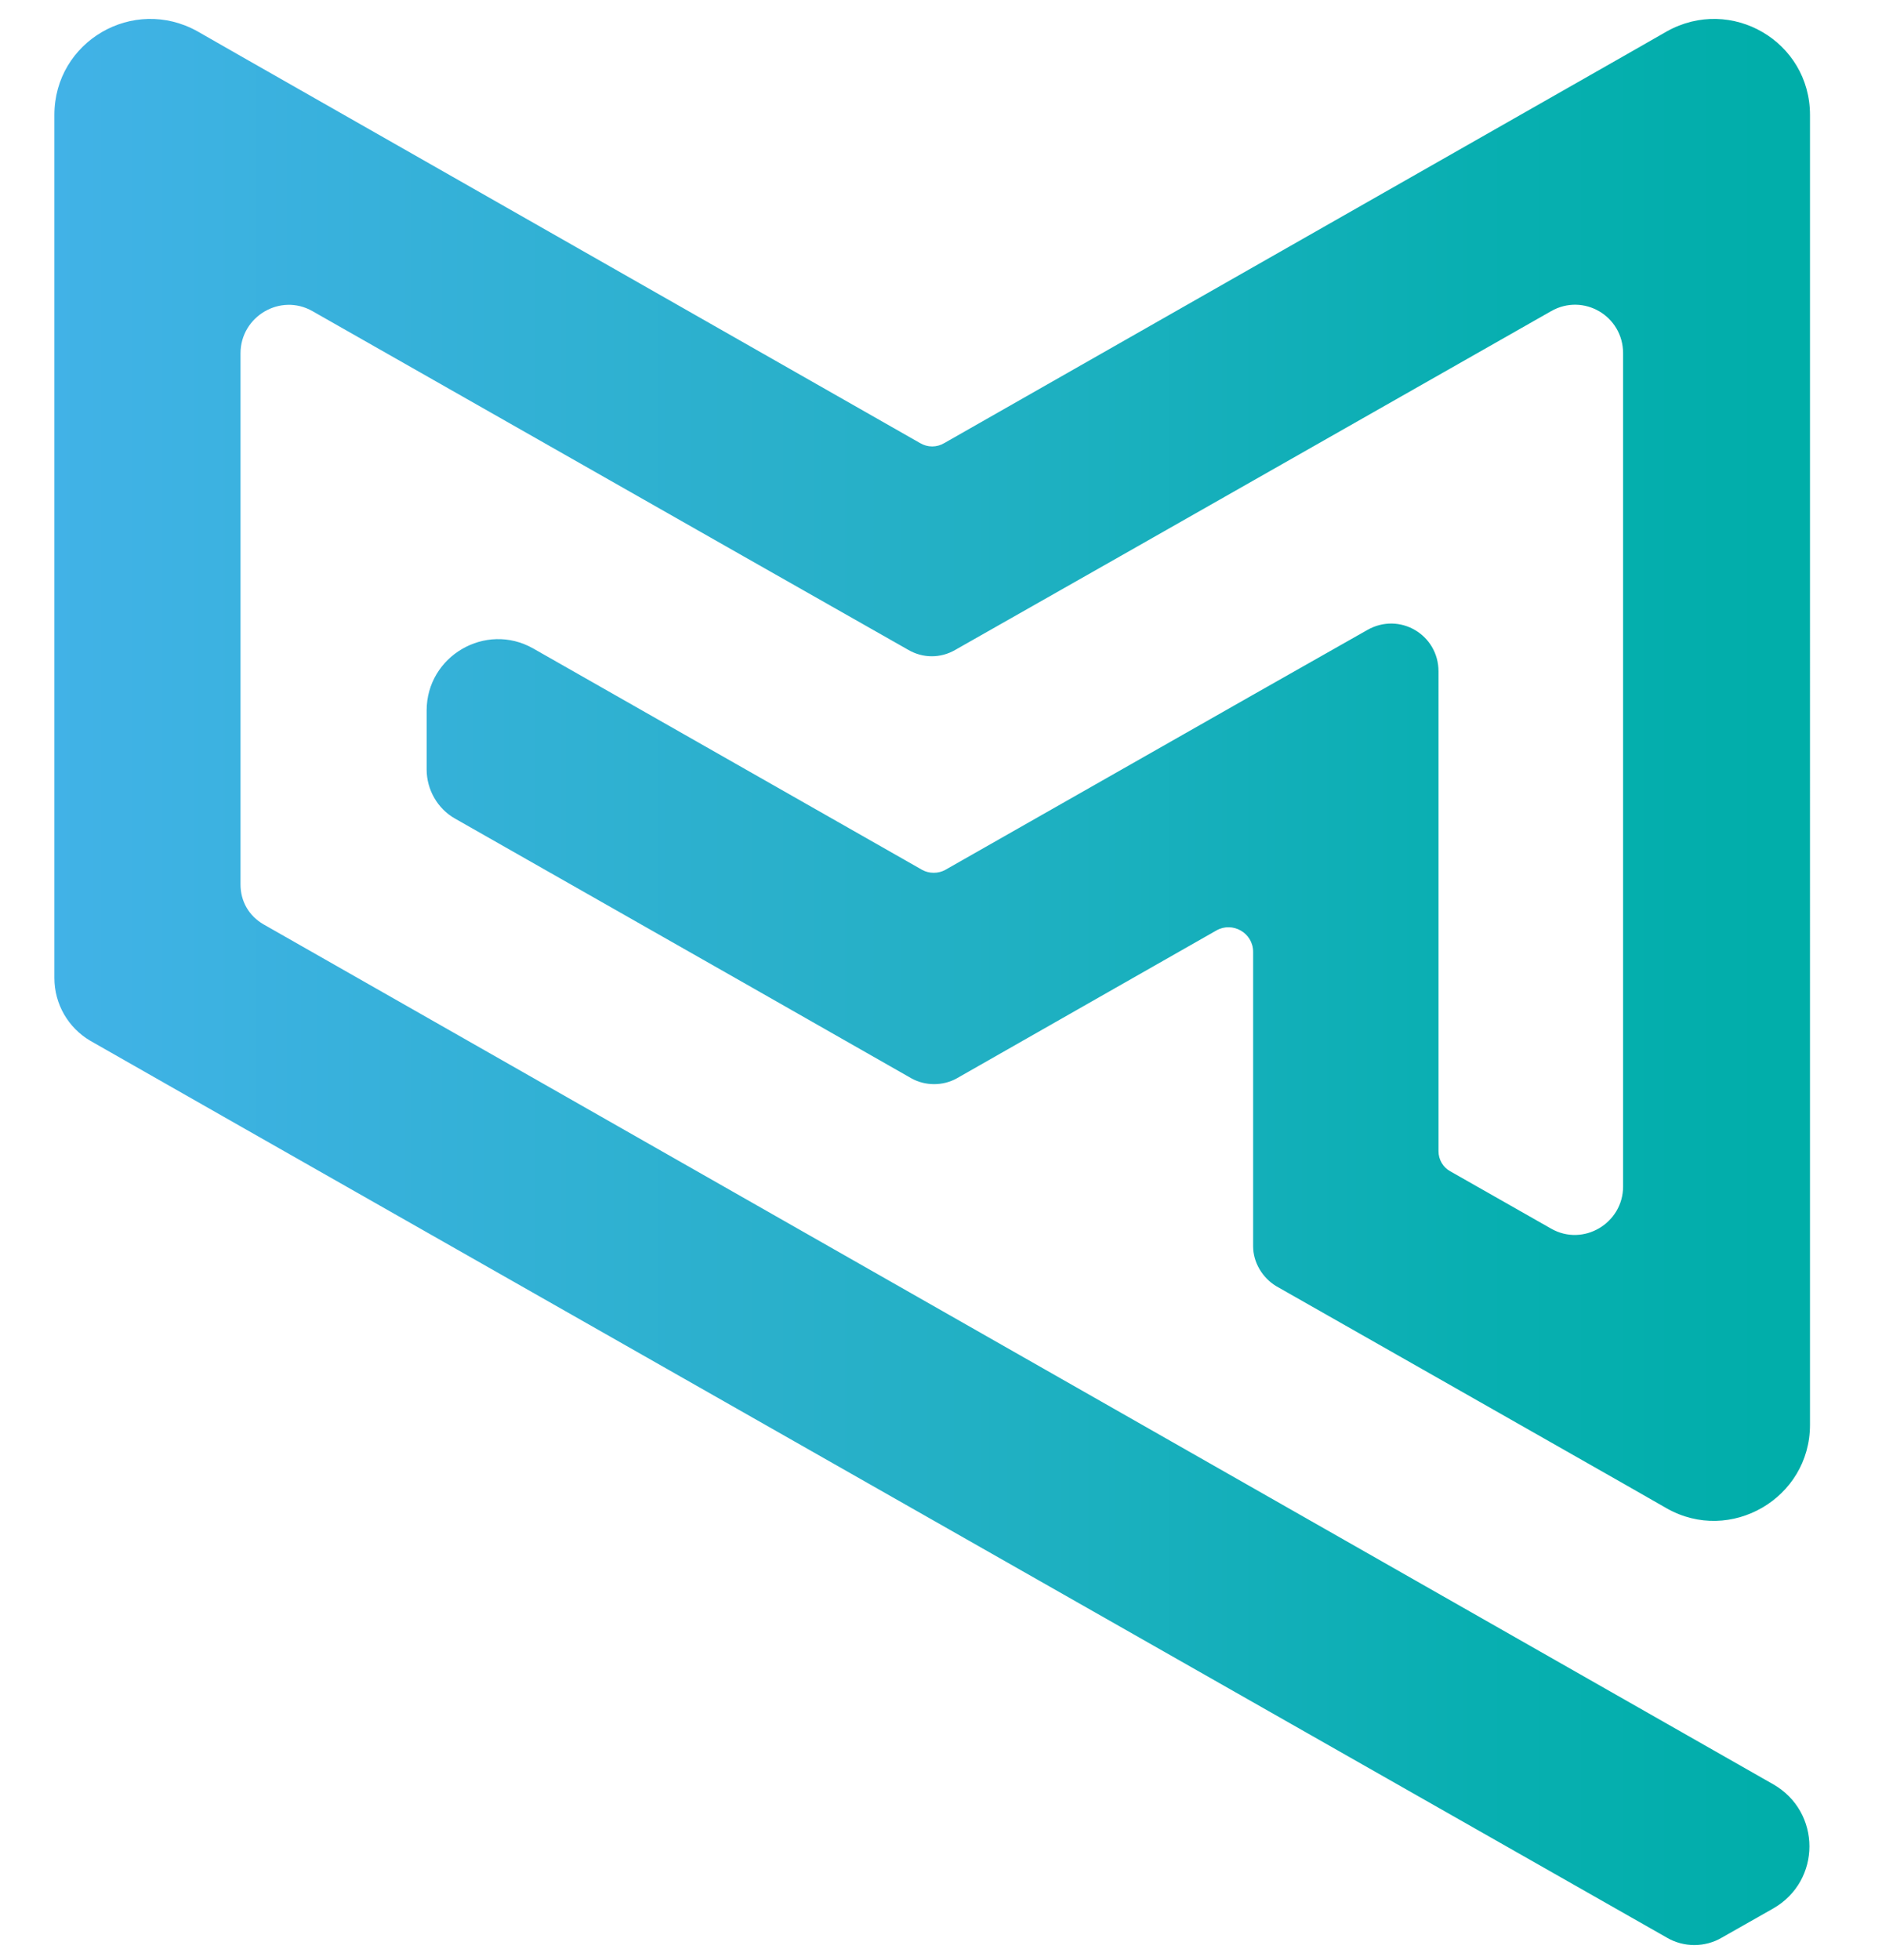 <?xml version="1.0" encoding="utf-8"?>
<!-- Generator: Adobe Illustrator 28.0.0, SVG Export Plug-In . SVG Version: 6.00 Build 0)  -->
<svg version="1.1" id="Ebene_1" xmlns="http://www.w3.org/2000/svg" xmlns:xlink="http://www.w3.org/1999/xlink" x="0px" y="0px"
	 viewBox="0 0 245.7 255.7" style="enable-background:new 0 0 245.7 255.7;" xml:space="preserve">
<style type="text/css">
	.st0{fill:url(#SVGID_1_);}
</style>
<g>
	<linearGradient id="SVGID_1_" gradientUnits="userSpaceOnUse" x1="7.092" y1="128.077" x2="236.305" y2="128.077">
		<stop  offset="0" style="stop-color:#41B2E7"/>
		<stop  offset="0.459" style="stop-color:#27B0C8"/>
		<stop  offset="0.81" style="stop-color:#08AFB1"/>
		<stop  offset="1" style="stop-color:#00AEA9"/>
	</linearGradient>
	<path class="st0" d="M212,7.3l-88.7,50.5c-1,0.6-2.2,0.6-3.2,0L31.4,7.3l-5.6-3.2C17.4-0.6,7.1,5.4,7.1,15v6.5v83.6v22.5
		c0,3.4,1.8,6.5,4.7,8.2l19.5,11.1l186.3,105.9c2.2,1.3,5,1.3,7.2,0l6.7-3.8c6.3-3.6,6.3-12.6,0-16.2L34.4,120.6c-1.9-1.1-3-3-3-5.2
		V46.1c0-4.8,5.2-7.9,9.4-5.5l56.3,32l21.5,12.2c1.9,1.1,4.2,1.1,6.1,0l21.5-12.2l56.3-32c4.2-2.4,9.4,0.6,9.4,5.5v17.1v27.9v63.7
		c0,4.8-5.2,7.9-9.4,5.5l-13.2-7.5c-0.9-0.5-1.5-1.5-1.5-2.6v-45.4V87.6c0-4.8-5.1-7.8-9.3-5.4l-15,8.5l-40.1,22.8
		c-0.9,0.5-2.1,0.5-3,0L69.6,84.6c-6.2-3.5-13.9,1-13.9,8.1v7.7c0,2.6,1.4,5.1,3.7,6.4l38,21.6l21.6,12.3c1.8,1,4.1,1,5.9,0
		l21.6-12.3l12.3-7c2.1-1.2,4.8,0.3,4.8,2.8v13.9v24.5c0,2.1,1.2,4.1,3,5.2l21.3,12.1l24.1,13.7l5.6,3.2c8.3,4.7,18.7-1.3,18.7-10.9
		v-6.5V77.3V49.4V21.4V15c0-9.6-10.3-15.6-18.7-10.9L212,7.3z"/>
</g>
</svg>
